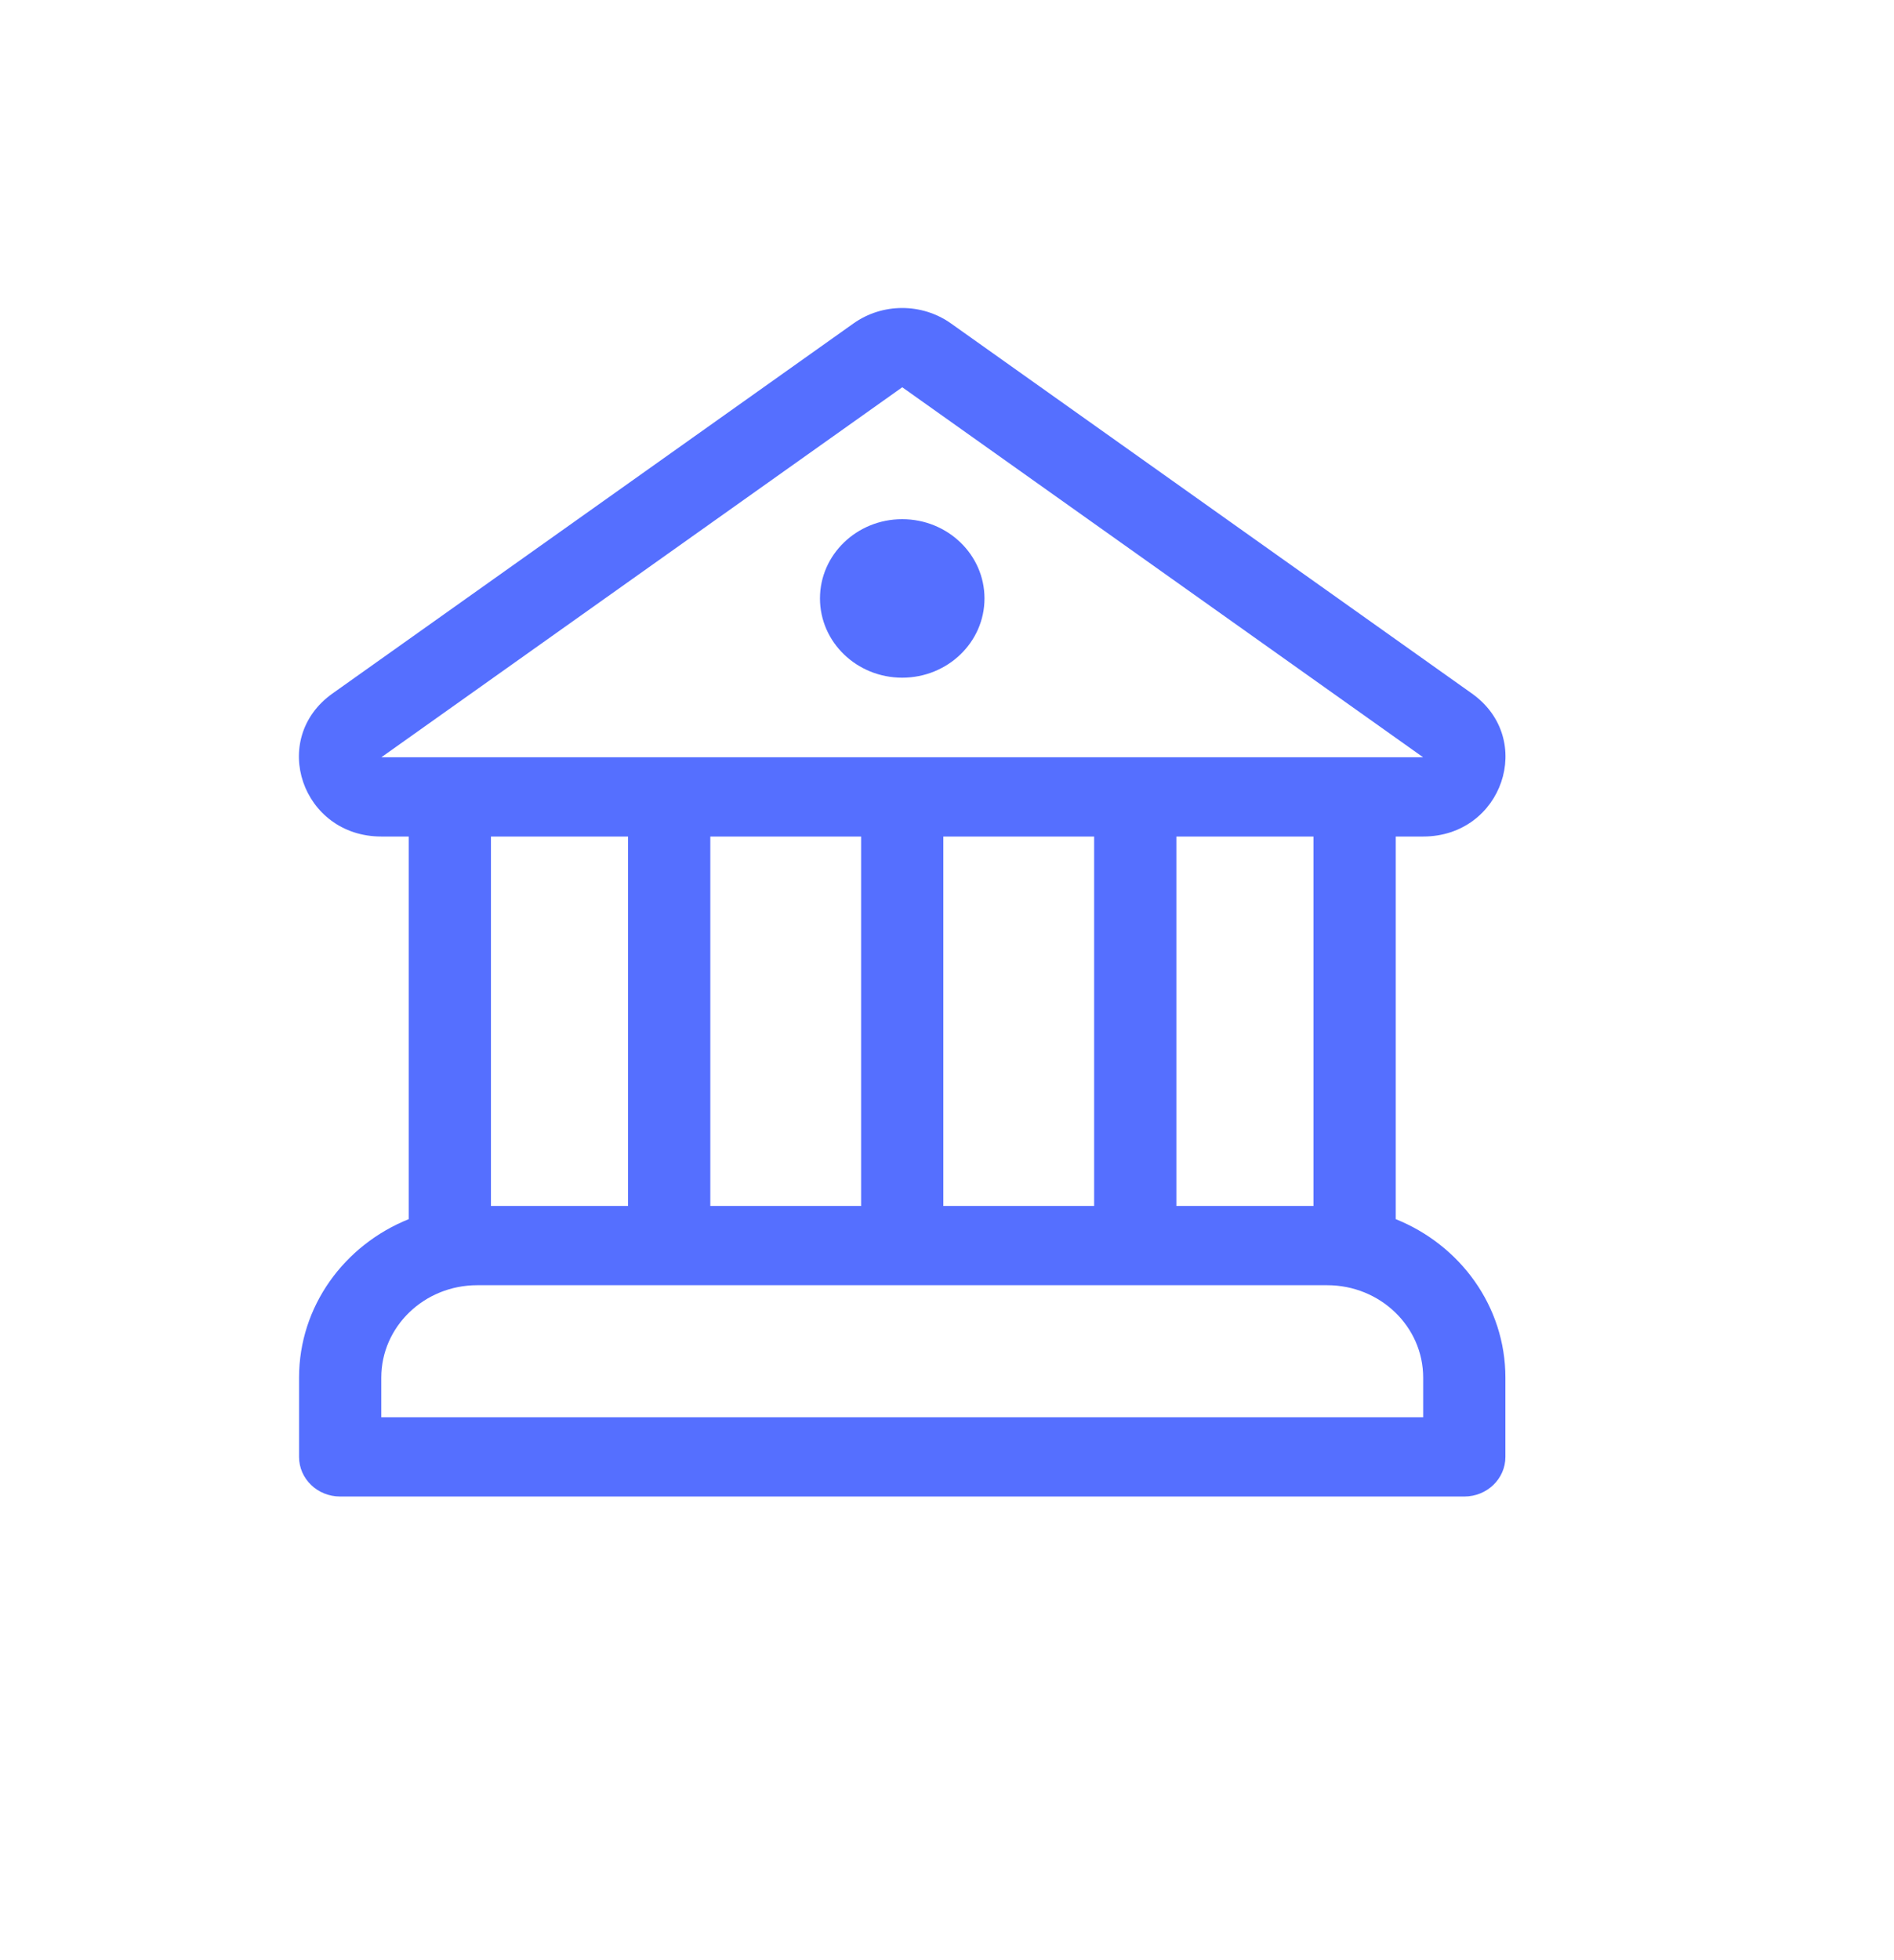 <svg width="29" height="30" viewBox="0 0 29 30" fill="none" xmlns="http://www.w3.org/2000/svg">
<path d="M13.814 10.372C14.51 10.372 15.074 9.829 15.074 9.159C15.074 8.489 14.51 7.946 13.814 7.946C13.119 7.946 12.555 8.489 12.555 9.159C12.555 9.829 13.119 10.372 13.814 10.372ZM14.562 4.951C14.117 4.635 13.511 4.635 13.067 4.951L5.091 10.614C4.113 11.309 4.623 12.803 5.839 12.803H6.258V18.659C5.272 19.055 4.579 19.992 4.579 21.085V22.298C4.579 22.633 4.86 22.904 5.208 22.904H22.421C22.768 22.904 23.05 22.633 23.05 22.298V21.085C23.05 19.992 22.357 19.055 21.371 18.659V12.803H21.79C23.005 12.803 23.515 11.309 22.537 10.614L14.562 4.951ZM7.517 18.457V12.803H9.616V18.457H7.517ZM20.111 12.803V18.457H18.012V12.803H20.111ZM16.753 12.803V18.457H14.444V12.803H16.753ZM13.185 12.803V18.457H10.876V12.803H13.185ZM5.839 11.59L13.815 5.927L21.79 11.59H5.839ZM5.838 21.085C5.838 20.303 6.496 19.67 7.307 19.67H20.321C21.133 19.67 21.791 20.303 21.791 21.085V21.691H5.838V21.085Z" fill="#556FFF"/>
</svg>
